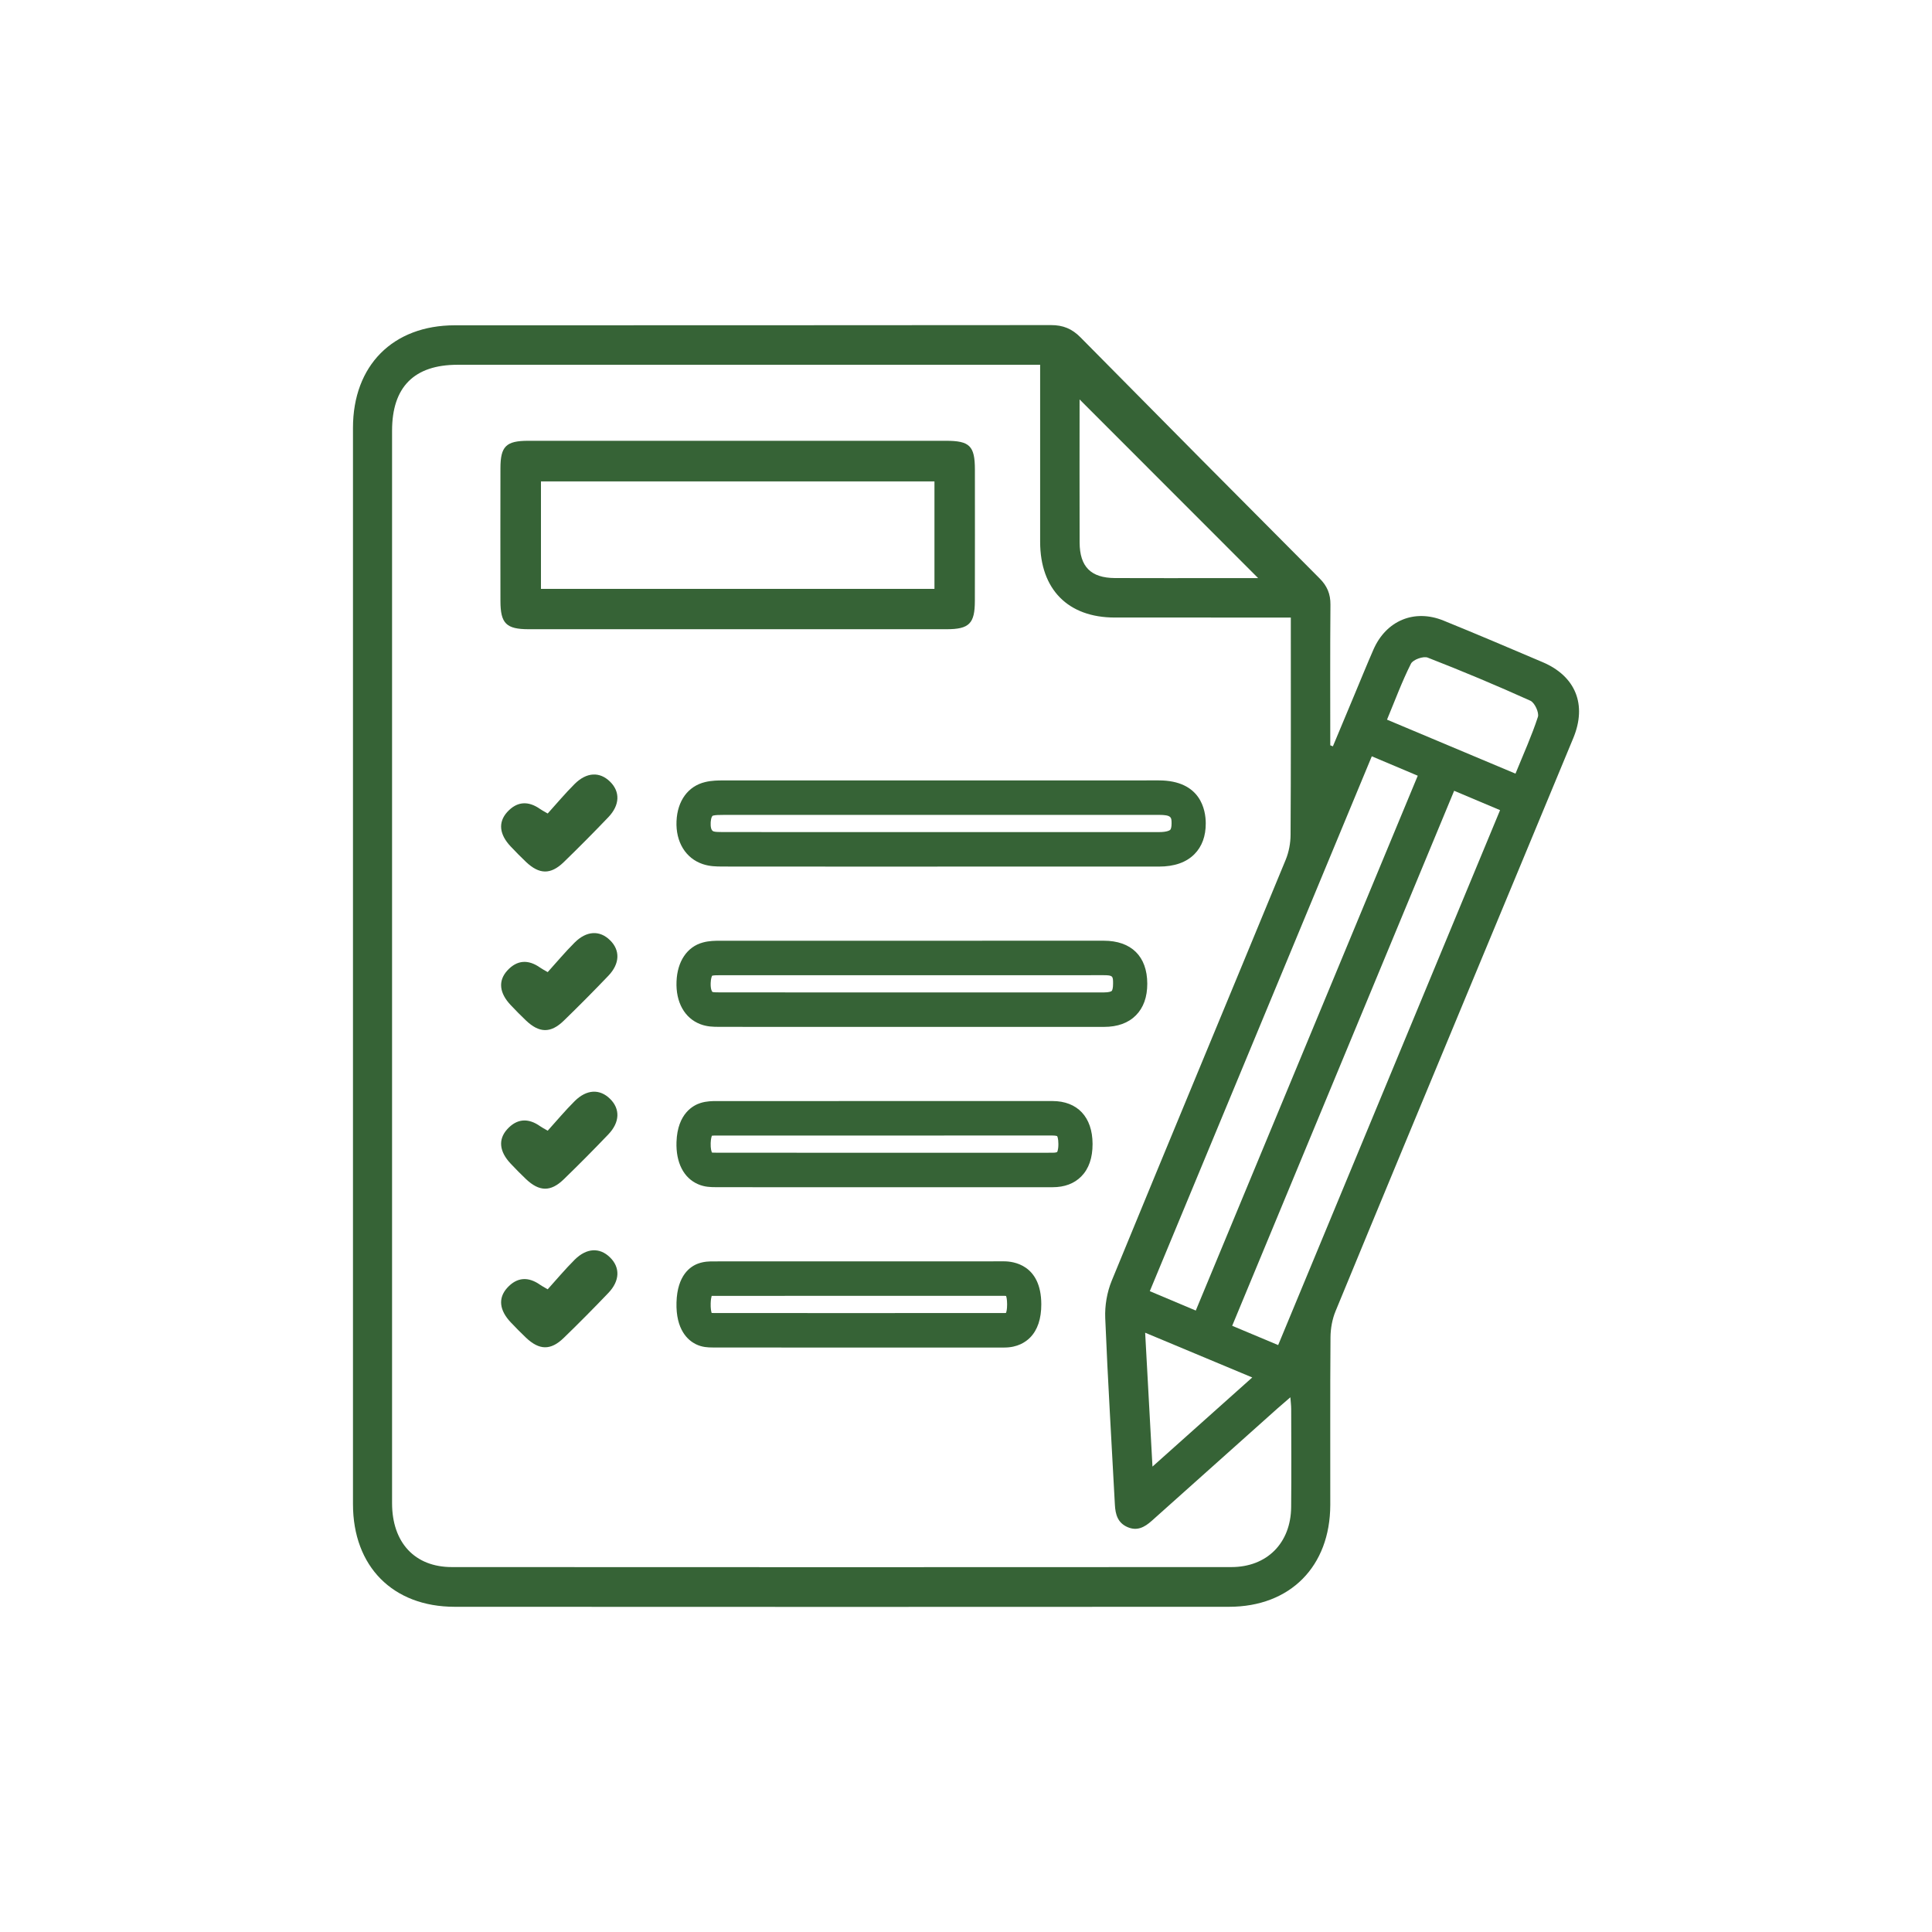<svg width="104" height="104" viewBox="0 0 104 104" fill="none" xmlns="http://www.w3.org/2000/svg">
<g clip-path="url(#clip0_977_3685)">
<path d="M83.042 35.645C81.264 34.888 79.488 34.131 77.7 33.405C76.13 32.768 74.615 33.409 73.933 34.966C73.581 35.769 73.252 36.584 72.913 37.393C72.525 38.321 72.138 39.247 71.75 40.175C71.704 40.157 71.656 40.138 71.609 40.12C71.609 37.596 71.597 35.072 71.618 32.547C71.623 31.97 71.439 31.54 71.034 31.135C66.734 26.818 62.441 22.494 58.16 18.157C57.704 17.695 57.222 17.498 56.574 17.5C45.877 17.513 35.18 17.506 24.483 17.511C21.145 17.513 19.003 19.677 19.001 23.027C19 42.341 19 61.657 19.001 80.971C19.003 84.323 21.145 86.493 24.478 86.494C38.373 86.502 52.266 86.502 66.162 86.494C69.457 86.493 71.601 84.317 71.609 81.014C71.614 78.002 71.597 74.992 71.621 71.981C71.625 71.512 71.715 71.011 71.894 70.578C74.34 64.641 76.807 58.714 79.269 52.784C81.076 48.432 82.889 44.084 84.691 39.73C85.436 37.93 84.816 36.4 83.042 35.645ZM73.844 40.712C74.678 41.064 75.456 41.393 76.318 41.757C72.337 51.348 68.37 60.909 64.369 70.547C63.506 70.183 62.73 69.855 61.894 69.504C65.888 59.881 69.859 50.316 73.844 40.712V40.712ZM67.409 74.149C65.623 75.743 63.904 77.28 62.038 78.947C61.904 76.475 61.776 74.168 61.644 71.74C63.587 72.553 65.442 73.327 67.409 74.149ZM58.114 21.501C61.289 24.679 64.495 27.886 67.726 31.119H65.805C63.876 31.119 61.948 31.126 60.019 31.117C58.72 31.109 58.122 30.508 58.116 29.201C58.107 26.594 58.114 23.988 58.114 21.501ZM69.503 81.129C69.485 83.061 68.204 84.356 66.285 84.356C52.298 84.364 38.31 84.364 24.323 84.356C22.327 84.356 21.107 83.037 21.105 80.919C21.103 68.529 21.105 56.138 21.105 43.748V23.183C21.105 20.831 22.294 19.636 24.632 19.636H55.991V21.182C55.991 23.845 55.989 26.509 55.991 29.172C55.995 31.725 57.491 33.242 60.008 33.242C62.884 33.243 65.76 33.243 68.635 33.243H69.485V34.101C69.485 37.714 69.494 41.326 69.472 44.939C69.47 45.386 69.38 45.865 69.211 46.277C66.094 53.836 62.949 61.384 59.842 68.947C59.59 69.563 59.467 70.287 59.495 70.951C59.631 74.307 59.839 77.657 60.015 81.01C60.043 81.526 60.17 81.972 60.685 82.2C61.21 82.434 61.614 82.209 61.997 81.868C64.25 79.852 66.504 77.839 68.758 75.825C68.961 75.645 69.167 75.471 69.461 75.216C69.483 75.506 69.505 75.676 69.505 75.847C69.509 77.608 69.52 79.368 69.503 81.129ZM68.804 72.406C67.972 72.058 67.179 71.725 66.329 71.367C70.315 61.759 74.286 52.188 78.277 42.568C79.109 42.918 79.888 43.247 80.749 43.611C76.767 53.211 72.799 62.778 68.804 72.406ZM82.786 38.59C82.453 39.611 82.006 40.595 81.579 41.645C79.247 40.665 76.987 39.715 74.663 38.739C75.096 37.701 75.469 36.684 75.953 35.725C76.062 35.508 76.619 35.307 76.855 35.4C78.715 36.124 80.559 36.898 82.381 37.72C82.611 37.824 82.859 38.358 82.786 38.59Z" fill="#366336"/>
<path d="M52.479 25.269C52.477 24.003 52.197 23.728 50.922 23.728C47.196 23.727 43.469 23.728 39.743 23.728C35.971 23.728 32.198 23.727 28.426 23.728C27.243 23.73 26.941 24.025 26.939 25.198C26.933 27.583 26.935 29.968 26.939 32.355C26.941 33.561 27.248 33.871 28.461 33.871C35.96 33.873 43.458 33.873 50.957 33.871C52.172 33.871 52.475 33.565 52.477 32.355C52.483 29.992 52.481 27.629 52.479 25.269L52.479 25.269ZM50.302 31.698H29.12V25.913H50.302V31.698Z" fill="#366336"/>
<path d="M44.769 46.649C42.825 46.649 40.882 46.648 38.938 46.646L38.86 46.645C38.568 46.644 38.205 46.642 37.828 46.514C36.909 46.206 36.368 45.321 36.417 44.203C36.464 43.105 37.04 42.317 37.961 42.098C38.319 42.011 38.67 42.011 38.926 42.011C46.741 42.009 54.558 42.009 62.374 42.009C64.651 42.009 64.903 43.622 64.906 44.315C64.909 45.008 64.704 45.567 64.299 45.977C63.859 46.423 63.217 46.648 62.389 46.648L47.681 46.649C46.711 46.649 45.74 46.649 44.769 46.649H44.769ZM62.259 43.865C54.482 43.865 46.704 43.865 38.927 43.867C38.706 43.867 38.526 43.87 38.387 43.903C38.272 43.931 38.256 44.27 38.256 44.284C38.247 44.473 38.267 44.706 38.41 44.754C38.511 44.788 38.693 44.788 38.87 44.789L38.947 44.79C41.853 44.794 44.768 44.793 47.681 44.793L62.389 44.792C62.859 44.792 62.983 44.681 62.995 44.668C63.03 44.633 63.067 44.524 63.066 44.323V44.323C63.065 43.999 63.064 43.865 62.374 43.865H62.259V43.865Z" fill="#366336"/>
<path d="M43.891 55.279C42.176 55.279 40.462 55.278 38.748 55.276L38.679 55.275C38.405 55.274 38.065 55.272 37.7 55.132C36.854 54.81 36.373 53.952 36.417 52.838C36.458 51.75 36.988 50.963 37.835 50.735C38.176 50.641 38.501 50.641 38.738 50.641C45.63 50.639 52.524 50.639 59.416 50.639C60.899 50.639 61.753 51.48 61.758 52.946C61.76 53.667 61.555 54.241 61.149 54.653C60.739 55.068 60.16 55.278 59.429 55.278L46.459 55.279C45.603 55.279 44.747 55.279 43.891 55.279H43.891ZM38.336 52.521C38.311 52.565 38.264 52.687 38.256 52.91C38.242 53.247 38.327 53.386 38.352 53.396C38.409 53.418 38.571 53.419 38.69 53.419L38.759 53.42C41.32 53.423 43.889 53.423 46.459 53.423L59.429 53.422C59.696 53.422 59.818 53.37 59.845 53.342C59.871 53.317 59.918 53.202 59.917 52.952C59.916 52.555 59.916 52.495 59.416 52.495C52.524 52.495 45.63 52.495 38.739 52.497C38.6 52.497 38.443 52.497 38.336 52.521H38.336Z" fill="#366336"/>
<path d="M43.072 63.909C41.572 63.909 40.071 63.908 38.571 63.906L38.508 63.905C38.264 63.904 37.929 63.901 37.574 63.745C36.801 63.41 36.379 62.581 36.416 61.473C36.467 59.923 37.339 59.489 37.711 59.374C38.038 59.271 38.354 59.271 38.562 59.271C44.591 59.269 50.621 59.269 56.65 59.269C58 59.269 58.809 60.131 58.813 61.576C58.816 62.328 58.611 62.917 58.206 63.327C57.825 63.713 57.305 63.908 56.661 63.908L45.316 63.908C44.568 63.908 43.82 63.909 43.072 63.909L43.072 63.909ZM38.327 62.045C38.371 62.048 38.459 62.049 38.522 62.049L38.583 62.05C40.821 62.054 43.069 62.053 45.316 62.053L56.661 62.052C56.844 62.052 56.903 62.016 56.905 62.015C56.904 62.015 56.974 61.92 56.973 61.582C56.972 61.267 56.912 61.166 56.906 61.157C56.907 61.159 56.84 61.125 56.65 61.125C50.621 61.125 44.591 61.125 38.563 61.127C38.488 61.127 38.393 61.127 38.322 61.135C38.296 61.2 38.263 61.328 38.256 61.535C38.246 61.825 38.296 61.986 38.327 62.045L38.327 62.045Z" fill="#366336"/>
<path d="M42.302 72.538C41.003 72.538 39.704 72.538 38.405 72.536L38.349 72.535C38.129 72.533 37.797 72.53 37.446 72.353C37.045 72.152 36.372 71.59 36.416 70.107C36.458 68.636 37.168 68.165 37.587 68.016C37.904 67.901 38.201 67.901 38.398 67.901C43.617 67.898 48.837 67.898 54.057 67.898C54.523 67.898 56.047 68.065 56.053 70.206C56.055 70.991 55.852 71.595 55.45 72.002C55.208 72.246 54.772 72.538 54.066 72.538L44.245 72.538C43.597 72.538 42.95 72.538 42.302 72.538H42.302ZM38.309 70.679C38.328 70.679 38.347 70.679 38.364 70.679L38.418 70.68C40.353 70.683 42.299 70.682 44.244 70.683L54.066 70.682C54.107 70.682 54.135 70.679 54.152 70.676C54.173 70.628 54.214 70.496 54.213 70.211C54.212 69.942 54.176 69.812 54.156 69.761C54.136 69.758 54.103 69.754 54.057 69.754C48.837 69.754 43.617 69.754 38.398 69.757C38.375 69.757 38.342 69.757 38.309 69.757C38.286 69.838 38.261 69.969 38.256 70.161C38.248 70.424 38.28 70.591 38.309 70.679L38.309 70.679Z" fill="#366336"/>
<path d="M32.746 43.991C31.96 44.813 31.158 45.622 30.342 46.413C29.64 47.092 29.027 47.074 28.312 46.395C28.032 46.128 27.759 45.851 27.492 45.568C26.881 44.923 26.803 44.269 27.301 43.715C27.832 43.128 28.441 43.101 29.078 43.552C29.165 43.614 29.26 43.661 29.483 43.791C29.96 43.265 30.422 42.709 30.931 42.203C31.576 41.56 32.282 41.531 32.835 42.073C33.391 42.613 33.373 43.337 32.746 43.991L32.746 43.991Z" fill="#366336"/>
<path d="M32.746 52.528C31.96 53.35 31.158 54.159 30.342 54.95C29.64 55.629 29.027 55.611 28.312 54.932C28.032 54.666 27.759 54.388 27.492 54.105C26.881 53.46 26.803 52.806 27.301 52.252C27.832 51.665 28.441 51.638 29.078 52.089C29.165 52.152 29.26 52.199 29.483 52.329C29.96 51.802 30.422 51.246 30.931 50.74C31.576 50.097 32.282 50.068 32.835 50.61C33.391 51.15 33.373 51.874 32.746 52.528L32.746 52.528Z" fill="#366336"/>
<path d="M32.746 61.065C31.96 61.887 31.158 62.696 30.342 63.487C29.64 64.166 29.027 64.148 28.312 63.469C28.032 63.203 27.759 62.925 27.492 62.642C26.881 61.997 26.803 61.343 27.301 60.789C27.832 60.202 28.441 60.175 29.078 60.626C29.165 60.689 29.26 60.736 29.483 60.866C29.96 60.339 30.422 59.783 30.931 59.277C31.576 58.634 32.282 58.605 32.835 59.147C33.391 59.687 33.373 60.411 32.746 61.065L32.746 61.065Z" fill="#366336"/>
<path d="M32.746 69.602C31.96 70.424 31.158 71.233 30.342 72.024C29.64 72.703 29.027 72.685 28.312 72.006C28.032 71.74 27.759 71.462 27.492 71.18C26.881 70.534 26.803 69.88 27.301 69.327C27.832 68.74 28.441 68.713 29.078 69.163C29.165 69.226 29.26 69.273 29.483 69.403C29.96 68.876 30.422 68.321 30.931 67.814C31.576 67.171 32.282 67.142 32.835 67.684C33.391 68.224 33.373 68.948 32.746 69.602L32.746 69.602Z" fill="#366336"/>
</g>
<defs>
<clipPath id="clip0_977_3685">
<rect width="72" height="72" fill="white" transform="translate(16 16)"/>
</clipPath>
</defs>
</svg>
